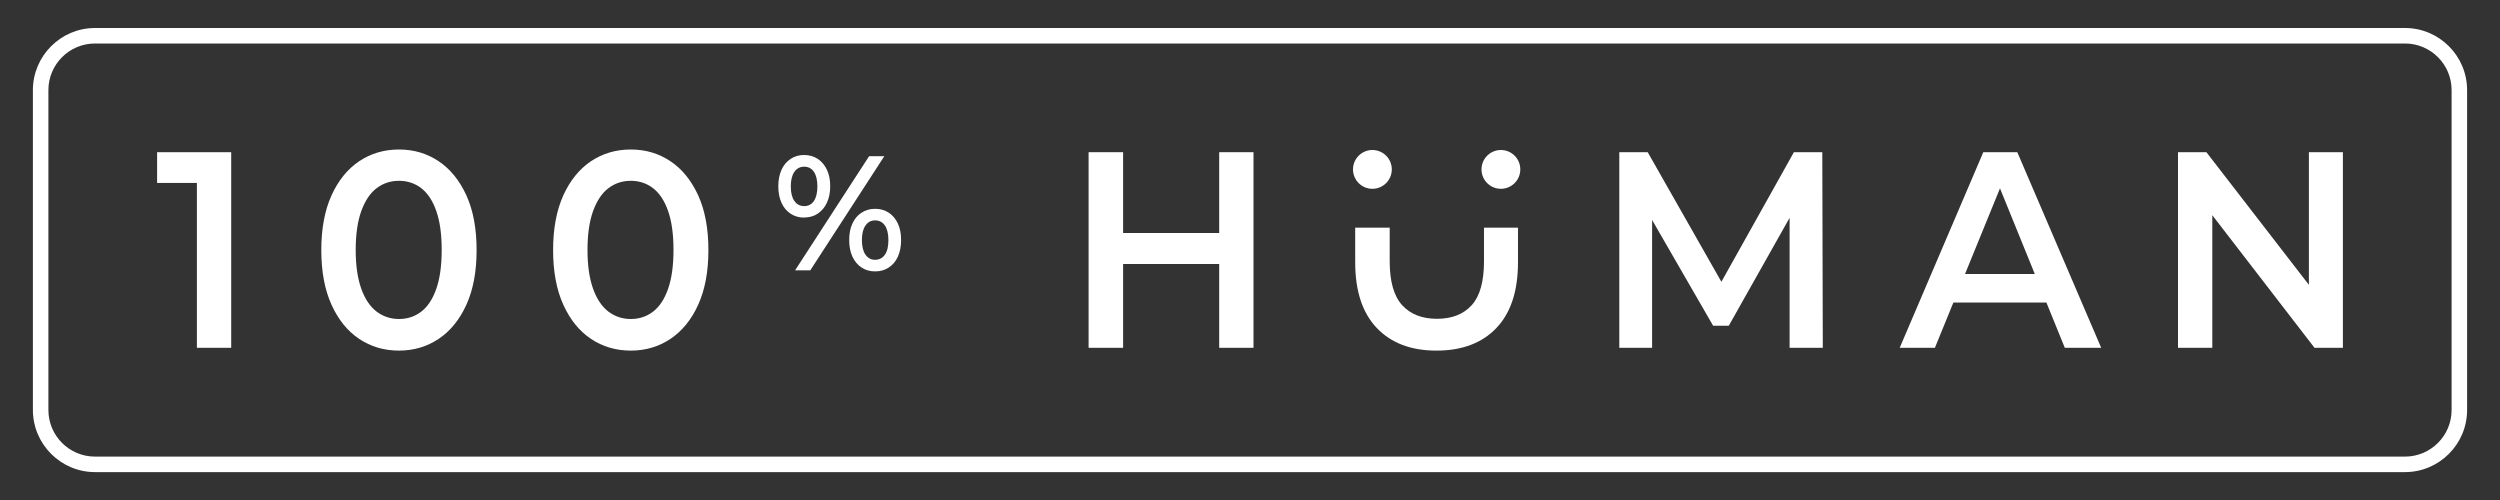 <?xml version="1.0" encoding="UTF-8"?>
<svg id="Layer_1" data-name="Layer 1" xmlns="http://www.w3.org/2000/svg" viewBox="0 0 250 50">
  <rect x="0" y="0" width="250" height="50" fill="#333333" stroke="none"/>
  <defs>
    <style>
      .cls-1 {
        fill: #fff;
        stroke-width: 0px;
      }
    </style>
  </defs>
  <path class="cls-1" d="M240.5,4.35c2.57,0,4.66,2.09,4.66,4.66v31.99c0,2.57-2.09,4.66-4.66,4.66H9.5c-2.57,0-4.66-2.09-4.66-4.66V9.01c0-2.57,2.09-4.66,4.66-4.66h231M240.5,2.8H9.5c-3.42,0-6.21,2.79-6.21,6.21v31.99c0,3.42,2.79,6.21,6.21,6.21h231c3.42,0,6.21-2.79,6.21-6.21V9.01c0-3.42-2.79-6.21-6.21-6.21h0Z"/>
  <g>
    <g>
      <path class="cls-1" d="M19.69,34.78v-18.17l1.46,1.68h-5.44v-3.07h7.41v19.56h-3.43Z"/>
      <path class="cls-1" d="M39.9,35.06c-1.49,0-2.81-.39-3.98-1.17-1.17-.78-2.09-1.92-2.77-3.42-.68-1.5-1.02-3.32-1.02-5.46s.34-3.96,1.02-5.47c.68-1.5,1.61-2.64,2.77-3.42,1.17-.78,2.5-1.17,3.98-1.17s2.79.39,3.96,1.17c1.17.78,2.09,1.92,2.78,3.42.68,1.5,1.02,3.32,1.02,5.47s-.34,3.96-1.02,5.46c-.68,1.5-1.61,2.64-2.78,3.42-1.17.78-2.49,1.17-3.96,1.17ZM39.9,31.9c.85,0,1.59-.25,2.23-.74.64-.49,1.14-1.25,1.5-2.28s.54-2.32.54-3.89-.18-2.86-.54-3.89-.86-1.78-1.5-2.28c-.64-.49-1.38-.74-2.23-.74s-1.6.25-2.24.74c-.65.49-1.15,1.25-1.53,2.28-.37,1.03-.56,2.32-.56,3.89s.19,2.86.56,3.89c.37,1.03.88,1.78,1.53,2.28.65.49,1.4.74,2.24.74Z"/>
      <path class="cls-1" d="M63.08,35.06c-1.49,0-2.81-.39-3.98-1.17-1.17-.78-2.09-1.92-2.77-3.42-.68-1.5-1.02-3.32-1.02-5.46s.34-3.96,1.02-5.47c.68-1.5,1.61-2.64,2.77-3.42,1.17-.78,2.5-1.17,3.98-1.17s2.79.39,3.96,1.17c1.17.78,2.09,1.92,2.78,3.42.68,1.5,1.02,3.32,1.02,5.47s-.34,3.96-1.02,5.46c-.68,1.5-1.61,2.64-2.78,3.42-1.17.78-2.49,1.17-3.96,1.17ZM63.08,31.9c.85,0,1.59-.25,2.23-.74.64-.49,1.14-1.25,1.5-2.28s.54-2.32.54-3.89-.18-2.86-.54-3.89-.86-1.78-1.5-2.28c-.64-.49-1.38-.74-2.23-.74s-1.6.25-2.24.74c-.65.49-1.15,1.25-1.53,2.28-.37,1.03-.56,2.32-.56,3.89s.19,2.86.56,3.89c.37,1.03.88,1.78,1.53,2.28.65.49,1.4.74,2.24.74Z"/>
      <path class="cls-1" d="M80.41,21.76c-.51,0-.96-.13-1.35-.39-.39-.26-.7-.62-.91-1.09s-.32-1.02-.32-1.65.11-1.18.32-1.65.52-.83.91-1.09c.39-.26.84-.39,1.35-.39s.98.13,1.37.39.69.62.91,1.08c.22.46.33,1.01.33,1.65s-.11,1.18-.33,1.65-.52.83-.91,1.09-.84.39-1.37.39ZM80.42,20.61c.41,0,.74-.17.97-.51.23-.34.35-.83.35-1.46s-.12-1.12-.35-1.46-.56-.51-.97-.51-.74.17-.98.51-.36.83-.36,1.46.12,1.12.36,1.46c.24.34.57.51.98.51ZM79.51,27.03l7.4-11.41h1.52l-7.4,11.41h-1.52ZM87.51,27.14c-.52,0-.97-.13-1.36-.39s-.69-.62-.91-1.09c-.21-.47-.32-1.01-.32-1.65s.1-1.18.32-1.65c.21-.47.51-.83.91-1.09s.85-.39,1.36-.39.98.13,1.37.39.69.62.91,1.09.32,1.02.32,1.65-.11,1.18-.32,1.65-.52.83-.91,1.09-.84.39-1.37.39ZM87.51,25.98c.41,0,.74-.17.98-.51.24-.34.35-.83.35-1.46s-.12-1.12-.35-1.46c-.24-.34-.56-.51-.98-.51s-.72.17-.96.51c-.24.34-.36.83-.36,1.46s.12,1.12.36,1.46c.24.34.56.51.96.51Z"/>
      <path class="cls-1" d="M112.31,34.78h-3.45V15.22h3.45v19.56ZM122.18,26.4h-10.14v-3.1h10.14v3.1ZM121.92,15.22h3.43v19.56h-3.43V15.22Z"/>
      <path class="cls-1" d="M143.64,35.06c-2.53,0-4.52-.75-5.96-2.26-1.44-1.51-2.16-3.7-2.16-6.57v-3.46h3.45v3.35c0,2.01.41,3.48,1.24,4.39.82.91,1.99,1.37,3.49,1.37s2.66-.46,3.48-1.37,1.22-2.38,1.22-4.39v-3.35h3.4v3.46c0,2.87-.72,5.06-2.16,6.57-1.44,1.51-3.44,2.26-5.99,2.26Z"/>
      <path class="cls-1" d="M161.93,34.78V15.22h2.84l8.12,14.28h-1.49l7.99-14.28h2.84l.05,19.56h-3.32v-14.17h.66l-6.74,11.96h-1.57l-6.9-11.96h.8v14.17h-3.29Z"/>
      <path class="cls-1" d="M189.97,34.78l8.36-19.56h3.4l8.39,19.56h-3.64l-7.17-17.64h1.38l-7.2,17.64h-3.53ZM193.82,30.25l.96-2.85h10.01l.93,2.85h-11.9Z"/>
      <path class="cls-1" d="M217.8,34.78V15.22h2.84l11.66,15.09h-1.41v-15.09h3.4v19.56h-2.84l-11.63-15.09h1.41v15.09h-3.43Z"/>
    </g>
    <circle class="cls-1" cx="137.24" cy="16.94" r="1.94"/>
    <circle class="cls-1" cx="150.09" cy="16.94" r="1.94"/>
  </g>
</svg>
